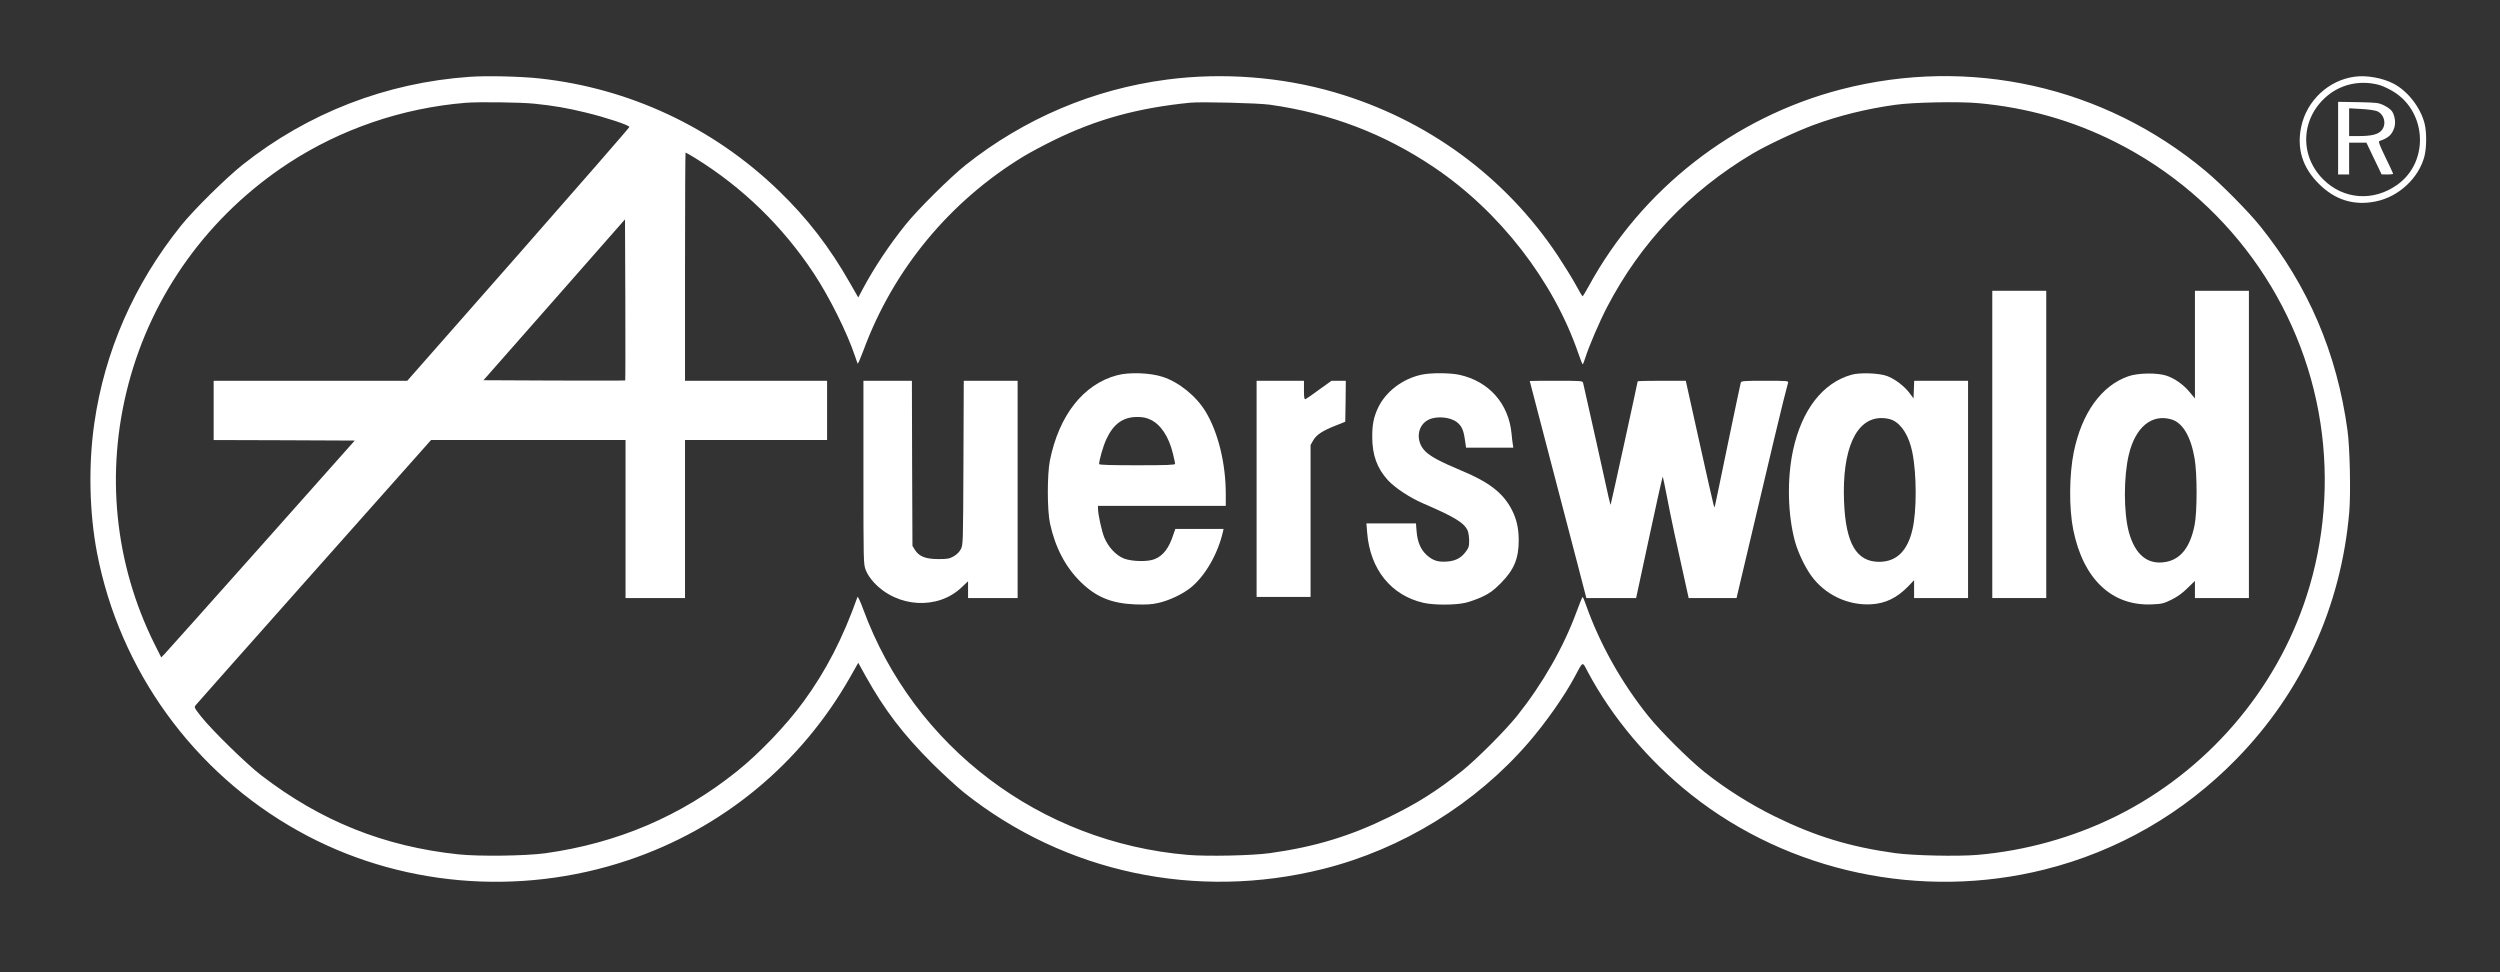 <?xml version="1.0" encoding="UTF-8"?>
<svg xmlns="http://www.w3.org/2000/svg" width="162" height="63" viewBox="0 0 162 63" fill="none">
  <rect x="0" y="0" width="162" height="63" fill="#333333" stroke="none"/>
  <path d="M30.444 4.977C25.028 5.354 19.954 7.317 15.715 10.68C14.637 11.54 12.532 13.617 11.732 14.619C8.685 18.416 6.78 22.761 6.109 27.447C5.723 30.128 5.788 33.228 6.287 35.823C7.75 43.432 12.532 50.052 19.326 53.842C25.749 57.432 33.584 58.129 40.685 55.747C46.83 53.685 51.89 49.511 55.101 43.858L55.615 42.948L56.079 43.787C57.321 46.013 58.52 47.584 60.439 49.497C61.132 50.18 62.052 51.026 62.48 51.367C69.003 56.551 77.531 58.364 85.731 56.309C90.855 55.029 95.637 52.078 99.062 48.103C100.183 46.802 101.36 45.124 102.024 43.887C102.609 42.799 102.517 42.834 102.902 43.56C104.479 46.511 106.827 49.298 109.582 51.488C115.926 56.522 124.511 58.343 132.49 56.344C137.229 55.157 141.475 52.711 144.929 49.177C149.175 44.825 151.695 39.322 152.23 33.206C152.337 31.998 152.273 28.997 152.116 27.874C151.431 22.875 149.575 18.537 146.471 14.669C145.693 13.702 143.937 11.925 142.902 11.064C136.33 5.582 127.637 3.641 119.316 5.788C112.358 7.587 106.37 12.259 102.938 18.566C102.745 18.914 102.574 19.199 102.552 19.199C102.531 19.199 102.324 18.857 102.096 18.431C101.867 18.011 101.346 17.172 100.947 16.568C97.528 11.434 92.454 7.722 86.474 5.98C83.034 4.977 79.223 4.686 75.633 5.155C70.837 5.781 66.37 7.679 62.552 10.709C61.574 11.491 59.447 13.595 58.691 14.548C57.62 15.878 56.657 17.328 55.929 18.687L55.615 19.277L55.094 18.367C53.76 16.013 52.297 14.122 50.434 12.33C46.202 8.248 40.785 5.717 34.969 5.084C33.706 4.949 31.593 4.899 30.444 4.977ZM34.634 6.72C35.918 6.855 36.71 6.99 37.966 7.295C39.237 7.601 40.785 8.113 40.785 8.227C40.785 8.27 37.545 11.989 33.592 16.489L26.391 24.674H20.118H13.845V26.594V28.514L18.419 28.528L22.987 28.549L16.949 35.34C13.623 39.073 10.805 42.237 10.676 42.365L10.448 42.6L9.998 41.704C7.422 36.506 6.822 30.604 8.314 24.923C9.855 19.035 13.538 13.951 18.698 10.573C22.087 8.362 26.055 7.004 30.152 6.663C31.001 6.592 33.749 6.627 34.634 6.72ZM82.284 6.784C86.21 7.338 89.685 8.661 92.918 10.837C97.178 13.702 100.661 18.196 102.281 22.91C102.41 23.294 102.538 23.607 102.559 23.607C102.581 23.607 102.652 23.422 102.724 23.195C102.973 22.413 103.637 20.863 104.151 19.874C106.313 15.729 109.482 12.387 113.557 9.962C114.477 9.414 116.369 8.526 117.482 8.113C119.123 7.502 120.965 7.047 122.82 6.791C123.948 6.627 126.966 6.57 128.187 6.684C131.341 6.968 134.31 7.807 137.1 9.215C144.223 12.806 149.175 19.597 150.367 27.426C150.938 31.166 150.624 35.048 149.468 38.618C147.484 44.761 143.002 49.952 137.186 52.86C134.367 54.261 131.263 55.129 128.115 55.399C126.838 55.505 123.955 55.441 122.827 55.285C119.887 54.88 117.618 54.19 115.006 52.903C113.436 52.135 111.78 51.09 110.438 50.016C109.425 49.205 107.612 47.399 106.806 46.397C105.05 44.207 103.651 41.697 102.759 39.165C102.666 38.895 102.574 38.682 102.552 38.682C102.531 38.682 102.36 39.108 102.167 39.627C101.318 41.946 99.947 44.335 98.299 46.397C97.514 47.371 95.687 49.198 94.738 49.959C93.111 51.253 91.862 52.042 90.028 52.938C87.48 54.19 85.189 54.88 82.277 55.285C81.15 55.441 78.266 55.505 76.989 55.399C67.412 54.595 59.233 48.416 55.943 39.499C55.758 38.987 55.587 38.625 55.565 38.682C54.63 41.327 53.524 43.474 52.068 45.465C50.941 47.008 49.206 48.821 47.736 49.995C44.132 52.882 40.015 54.638 35.326 55.292C34.063 55.463 31.051 55.505 29.709 55.363C24.885 54.851 20.782 53.209 16.913 50.229C15.964 49.497 13.731 47.314 13.038 46.439C12.582 45.856 12.567 45.835 12.689 45.686C12.753 45.6 16.214 41.704 20.368 37.025L27.932 28.514H34.234H40.535V33.633V38.753H42.462H44.389V33.633V28.514H48.992H53.595V26.594V24.674H48.992H44.389V17.279C44.389 13.211 44.404 9.884 44.425 9.884C44.446 9.884 44.725 10.047 45.053 10.246C48.115 12.138 50.719 14.669 52.732 17.712C53.752 19.256 54.916 21.595 55.415 23.11C55.487 23.323 55.558 23.529 55.579 23.565C55.594 23.593 55.765 23.209 55.95 22.711C57.877 17.478 61.538 13.041 66.341 10.126C66.769 9.87 67.669 9.386 68.332 9.066C71.101 7.715 73.735 6.997 77.11 6.656C77.838 6.584 81.499 6.677 82.284 6.784ZM40.514 24.652C40.5 24.667 38.43 24.667 35.911 24.66L31.329 24.638L35.918 19.426L40.5 14.214L40.521 19.419C40.528 22.285 40.528 24.638 40.514 24.652Z" fill="white"></path>
  <path d="M129.1 28.798V38.753H130.849H132.597V28.798V18.843H130.849H129.1V28.798Z" fill="white"></path>
  <path d="M142.232 22.334V25.819L141.882 25.399C141.475 24.916 140.926 24.524 140.376 24.34C139.784 24.148 138.571 24.162 137.936 24.375C136.187 24.972 134.902 26.75 134.382 29.289C134.082 30.753 134.067 32.943 134.346 34.323C134.988 37.516 136.836 39.272 139.427 39.165C140.098 39.137 140.205 39.108 140.712 38.859C141.09 38.675 141.425 38.433 141.746 38.113L142.232 37.644V38.198V38.753H143.98H145.729V28.798V18.843H143.98H142.232V22.334ZM140.683 27.17C141.425 27.376 141.961 28.258 142.21 29.708C142.382 30.704 142.382 33.15 142.21 34.024C141.925 35.453 141.318 36.236 140.348 36.413C139.177 36.627 138.357 35.958 137.95 34.479C137.607 33.199 137.607 30.889 137.95 29.452C138.371 27.689 139.42 26.814 140.683 27.17Z" fill="white"></path>
  <path d="M72.379 24.318C70.202 24.901 68.625 26.907 68.033 29.843C67.854 30.746 67.854 33.072 68.04 33.918C68.382 35.489 69.039 36.741 70.038 37.722C71.037 38.696 72.029 39.101 73.549 39.165C74.277 39.187 74.62 39.172 75.048 39.073C75.74 38.923 76.618 38.511 77.153 38.084C78.088 37.331 78.916 35.901 79.244 34.465L79.287 34.273H77.724H76.161L76.033 34.643C75.755 35.51 75.376 36.008 74.827 36.229C74.399 36.413 73.371 36.392 72.85 36.2C72.315 35.994 71.815 35.453 71.551 34.814C71.38 34.373 71.151 33.328 71.151 32.951V32.78H75.291H79.43V32.005C79.43 30.042 78.938 28.023 78.131 26.686C77.525 25.676 76.397 24.759 75.334 24.418C74.534 24.155 73.157 24.105 72.379 24.318ZM74.541 27.191C75.212 27.497 75.74 28.293 76.004 29.388C76.083 29.708 76.147 30.014 76.147 30.057C76.147 30.128 75.605 30.149 73.685 30.149C72.008 30.149 71.223 30.128 71.223 30.071C71.223 29.822 71.487 28.898 71.687 28.471C72.144 27.475 72.772 27.02 73.685 27.02C74.056 27.02 74.277 27.063 74.541 27.191Z" fill="white"></path>
  <path d="M92.097 24.283C90.87 24.553 89.778 25.392 89.292 26.437C89.014 27.042 88.921 27.504 88.921 28.293C88.921 29.488 89.228 30.341 89.942 31.123C90.406 31.621 91.362 32.254 92.24 32.63C94.274 33.505 94.894 33.889 95.109 34.394C95.159 34.522 95.201 34.813 95.201 35.041C95.201 35.411 95.173 35.503 94.959 35.781C94.652 36.179 94.295 36.356 93.724 36.392C93.168 36.428 92.832 36.314 92.447 35.965C92.068 35.617 91.854 35.133 91.797 34.451L91.754 33.917H90.149H88.543L88.593 34.529C88.786 36.904 90.149 38.589 92.254 39.066C92.925 39.215 94.259 39.215 94.937 39.066C95.223 39.002 95.722 38.824 96.058 38.667C96.55 38.433 96.771 38.269 97.242 37.8C98.106 36.932 98.413 36.2 98.413 35.02C98.413 34.223 98.27 33.612 97.949 33C97.392 31.941 96.493 31.244 94.737 30.512C93.317 29.914 92.732 29.601 92.375 29.26C91.719 28.634 91.811 27.582 92.554 27.205C93.06 26.942 93.953 27.013 94.395 27.347C94.709 27.589 94.83 27.838 94.923 28.471L95.002 29.011H96.536H98.063L98.028 28.777C98.006 28.656 97.97 28.343 97.949 28.101C97.763 26.16 96.493 24.716 94.581 24.29C93.96 24.155 92.704 24.148 92.097 24.283Z" fill="white"></path>
  <path d="M119.98 24.283C118.117 24.802 116.754 26.558 116.19 29.175C115.79 31.038 115.84 33.384 116.326 35.126C116.525 35.823 116.954 36.733 117.36 37.295C118.245 38.532 119.73 39.243 121.25 39.158C122.178 39.108 122.927 38.739 123.655 37.992L124.033 37.594V38.177V38.753H125.782H127.53V31.713V24.674H125.782H124.04L124.019 25.25L123.997 25.819L123.733 25.463C123.398 25.022 122.806 24.567 122.306 24.375C121.807 24.176 120.529 24.126 119.98 24.283ZM122.642 27.227C123.241 27.504 123.712 28.272 123.919 29.31C124.204 30.711 124.212 33.107 123.926 34.316C123.605 35.709 122.884 36.406 121.771 36.406C120.294 36.406 119.601 35.219 119.494 32.495C119.359 29.111 120.272 27.084 121.921 27.091C122.192 27.091 122.463 27.141 122.642 27.227Z" fill="white"></path>
  <path d="M55.951 30.611C55.951 36.449 55.951 36.548 56.101 36.94C56.193 37.188 56.393 37.487 56.636 37.75C58.149 39.379 60.768 39.528 62.302 38.07L62.73 37.665V38.205V38.753H64.336H65.942V31.713V24.674H64.193H62.452L62.431 29.985C62.409 35.219 62.409 35.311 62.259 35.589C62.167 35.773 61.995 35.937 61.795 36.051C61.524 36.207 61.396 36.228 60.803 36.228C59.983 36.228 59.555 36.058 59.291 35.638L59.127 35.375L59.105 30.021L59.091 24.674H57.521H55.951V30.611Z" fill="white"></path>
  <path d="M81.428 31.678V38.682H83.177H84.925V33.754V28.834L85.089 28.549C85.296 28.179 85.682 27.923 86.502 27.596L87.173 27.326L87.195 25.996L87.209 24.674H86.745H86.281L85.489 25.243C85.061 25.563 84.661 25.833 84.604 25.861C84.518 25.89 84.497 25.79 84.497 25.285V24.674H82.963H81.428V31.678Z" fill="white"></path>
  <path d="M99.127 24.688C99.127 24.702 99.705 26.914 100.412 29.616C101.118 32.311 101.946 35.475 102.246 36.634L102.795 38.753H104.408H106.021L106.87 34.806C107.334 32.638 107.727 30.874 107.748 30.889C107.762 30.903 107.884 31.493 108.019 32.19C108.233 33.342 108.718 35.603 109.232 37.878L109.425 38.753H110.974H112.529L112.751 37.807C114.699 29.516 115.67 25.463 115.869 24.795C115.905 24.681 115.798 24.674 114.371 24.674C112.972 24.674 112.836 24.688 112.801 24.795C112.779 24.866 112.408 26.636 111.973 28.727C111.545 30.817 111.166 32.609 111.145 32.709L111.102 32.887L111.038 32.709C111.009 32.609 110.588 30.761 110.11 28.599L109.239 24.674H107.677C106.82 24.674 106.121 24.688 106.121 24.709C106.121 24.773 104.394 32.673 104.372 32.695C104.344 32.723 104.344 32.73 103.445 28.642C102.988 26.594 102.602 24.866 102.581 24.795C102.545 24.681 102.403 24.674 100.833 24.674C99.898 24.674 99.127 24.681 99.127 24.688Z" fill="white"></path>
  <path d="M152.58 4.97C150.888 5.198 149.475 6.52 149.119 8.213C148.819 9.628 149.204 10.865 150.26 11.91C151.309 12.963 152.551 13.347 153.971 13.048C155.449 12.742 156.74 11.533 157.104 10.126C157.247 9.571 157.254 8.547 157.111 7.999C156.847 6.961 156.027 5.909 155.113 5.425C154.385 5.049 153.379 4.864 152.58 4.97ZM154.114 5.489C154.271 5.525 154.614 5.667 154.871 5.809C157.24 7.04 157.497 10.438 155.342 11.974C153.793 13.076 151.859 12.934 150.546 11.626C148.926 10.012 149.111 7.495 150.953 6.094C151.845 5.425 152.987 5.205 154.114 5.489Z" fill="white"></path>
  <path d="M151.509 8.952V11.306H151.866H152.223V10.275V9.244H152.78H153.343L153.836 10.275L154.328 11.299L154.706 11.306C154.906 11.306 155.078 11.285 155.078 11.263C155.078 11.242 154.856 10.765 154.578 10.197C154.157 9.315 154.1 9.159 154.207 9.13C154.756 8.952 154.999 8.732 155.149 8.277C155.249 7.978 155.199 7.53 155.02 7.239C154.949 7.118 154.735 6.954 154.507 6.84C154.128 6.656 154.057 6.648 152.815 6.62L151.509 6.599V8.952ZM154.028 7.203C154.507 7.402 154.664 8.056 154.328 8.447C154.107 8.711 153.679 8.817 152.83 8.817H152.223V7.921V7.018L152.994 7.061C153.429 7.082 153.886 7.146 154.028 7.203Z" fill="white"></path>
</svg>
